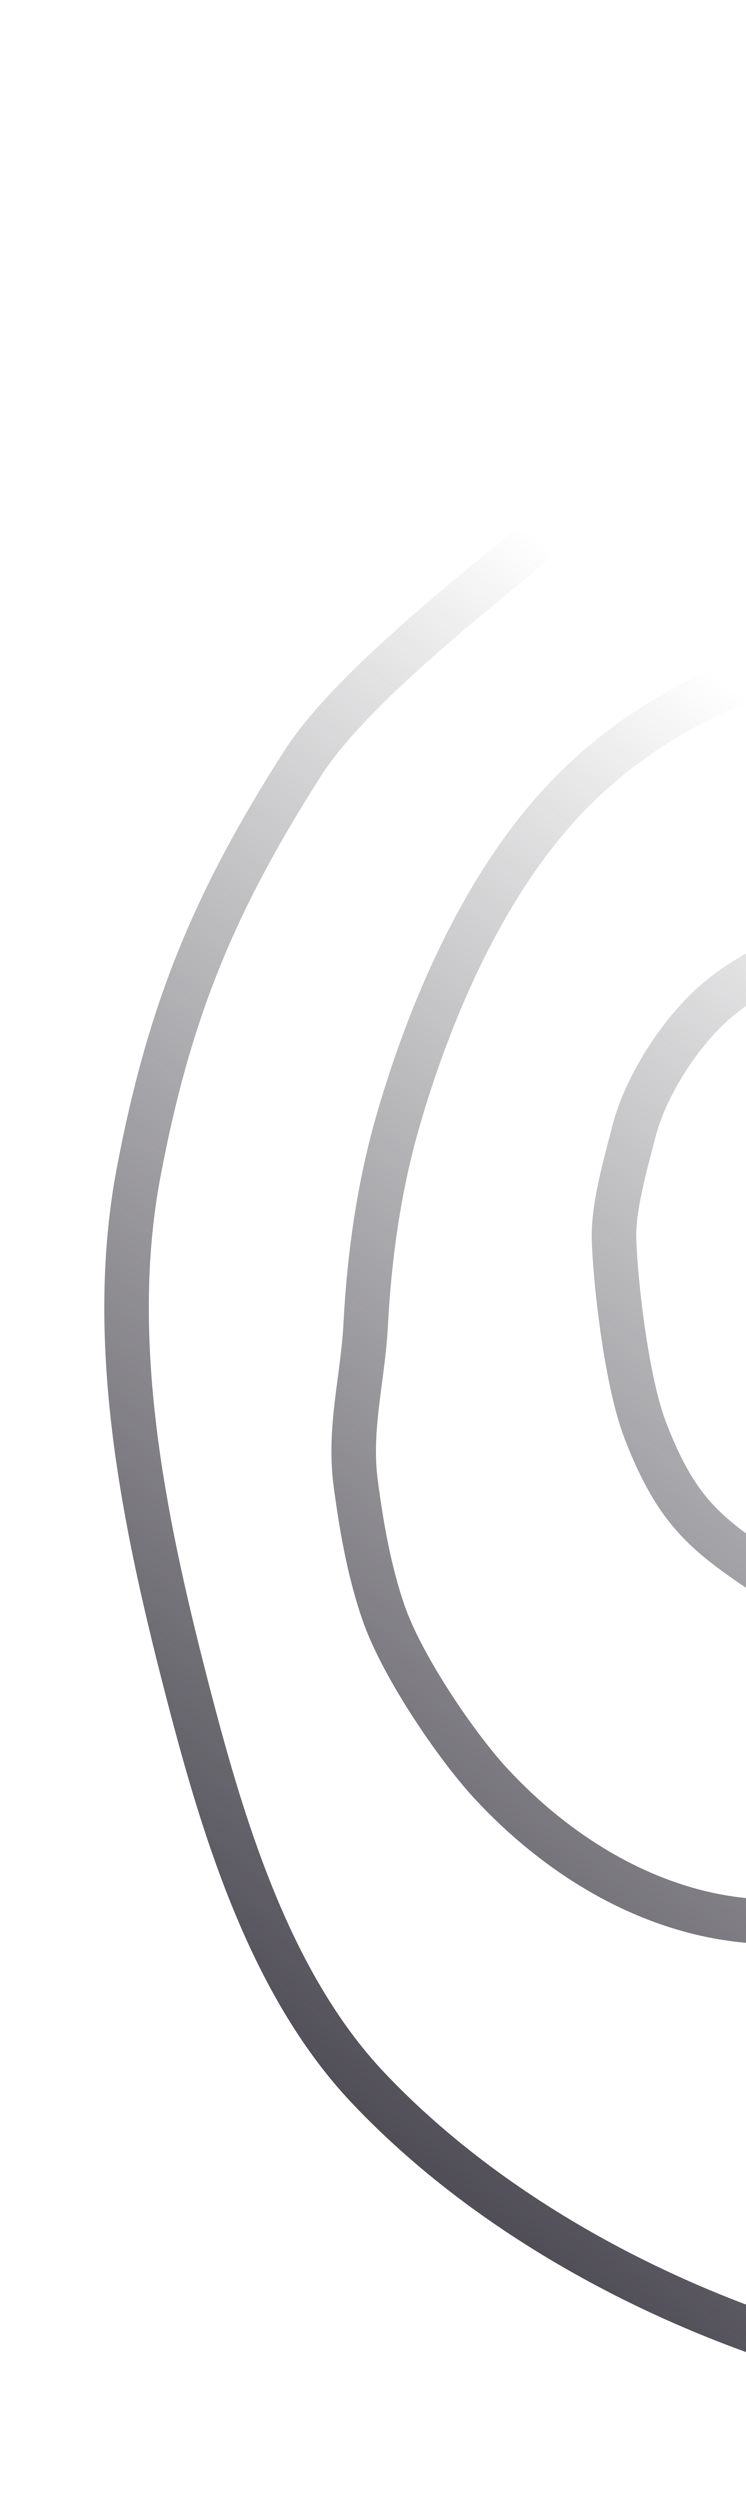 <svg width="134" height="449" viewBox="0 0 134 449" fill="none" xmlns="http://www.w3.org/2000/svg">
<g filter="url(#filter0_f_1425_2238)">
<g filter="url(#filter1_f_1425_2238)">
<path d="M156.736 16.665C151.661 40.053 140.714 53.913 130.199 66.75C123.726 74.653 102.901 91.768 94.546 98.65C82.51 108.563 62.31 124.672 54.397 137.055C38.674 161.656 30.419 181.266 24.879 210.682C19.231 240.672 25.684 272.544 33.257 302.021C39.654 326.923 48.042 355.862 66.141 374.998C89.718 399.927 123.877 417.081 156.203 424.999C182.288 431.388 215.238 437.349 240.763 427.513C271.787 415.559 300.516 391.074 314.438 359.849C332.604 319.104 330.207 262.63 309.838 221.821C303.198 208.518 292.868 196.195 282.975 185.312C266.491 167.178 250.327 147.245 231.267 131.861C210.933 115.449 184.341 109.071 159.604 114.356C136.694 119.251 116.002 127.349 100.142 144.94C86.489 160.082 77.174 181.607 71.472 201.366C68.08 213.123 66.323 225.609 65.687 237.918C65.181 247.683 62.577 256.534 63.908 266.517C64.943 274.278 66.308 282.143 68.861 289.572C72.24 299.407 82.114 313.747 88.076 320.213C112.42 346.613 148.829 355.651 176.56 329.494C209.792 298.148 212.408 251.527 197.786 209.044C193.583 196.835 184.889 167.236 168.186 166.596C155.275 166.101 139.012 171.163 129.014 179.476C122.536 184.863 116.023 194.78 113.857 203.243C112.486 208.598 110.376 215.917 110.288 221.524C110.209 226.518 112.121 247.097 115.938 256.98C122.37 273.635 128.37 276.437 142.079 285.818C148.854 290.453 155.396 294.607 163.112 290.723C169.273 287.622 173.058 278.808 176.485 273.07C186.471 256.35 184.224 238.504 180.022 219.654C178.633 213.421 175.843 204.462 171.241 199.828C164.732 193.273 155.251 200.695 152.237 206.7C145.91 219.304 145.241 232.247 151.694 245.881C153.721 250.163 157.569 269.381 162.915 269.586" stroke="url(#paint0_linear_1425_2238)" stroke-width="8" stroke-linecap="round"/>
</g>
</g>
<defs>
<filter id="filter0_f_1425_2238" x="-12" y="0.664" width="354.707" height="454.336" filterUnits="userSpaceOnUse" color-interpolation-filters="sRGB">
<feFlood flood-opacity="0" result="BackgroundImageFix"/>
<feBlend mode="normal" in="SourceGraphic" in2="BackgroundImageFix" result="shape"/>
<feGaussianBlur stdDeviation="6" result="effect1_foregroundBlur_1425_2238"/>
</filter>
<filter id="filter1_f_1425_2238" x="10.734" y="4.664" width="327.973" height="440.062" filterUnits="userSpaceOnUse" color-interpolation-filters="sRGB">
<feFlood flood-opacity="0" result="BackgroundImageFix"/>
<feBlend mode="normal" in="SourceGraphic" in2="BackgroundImageFix" result="shape"/>
<feGaussianBlur stdDeviation="4" result="effect1_foregroundBlur_1425_2238"/>
</filter>
<linearGradient id="paint0_linear_1425_2238" x1="-60" y1="370" x2="130.984" y2="123.119" gradientUnits="userSpaceOnUse">
<stop stop-color="#33303B"/>
<stop offset="0.078" stop-color="#33303B"/>
<stop offset="1" stop-color="#222028" stop-opacity="0"/>
</linearGradient>
</defs>
</svg>
